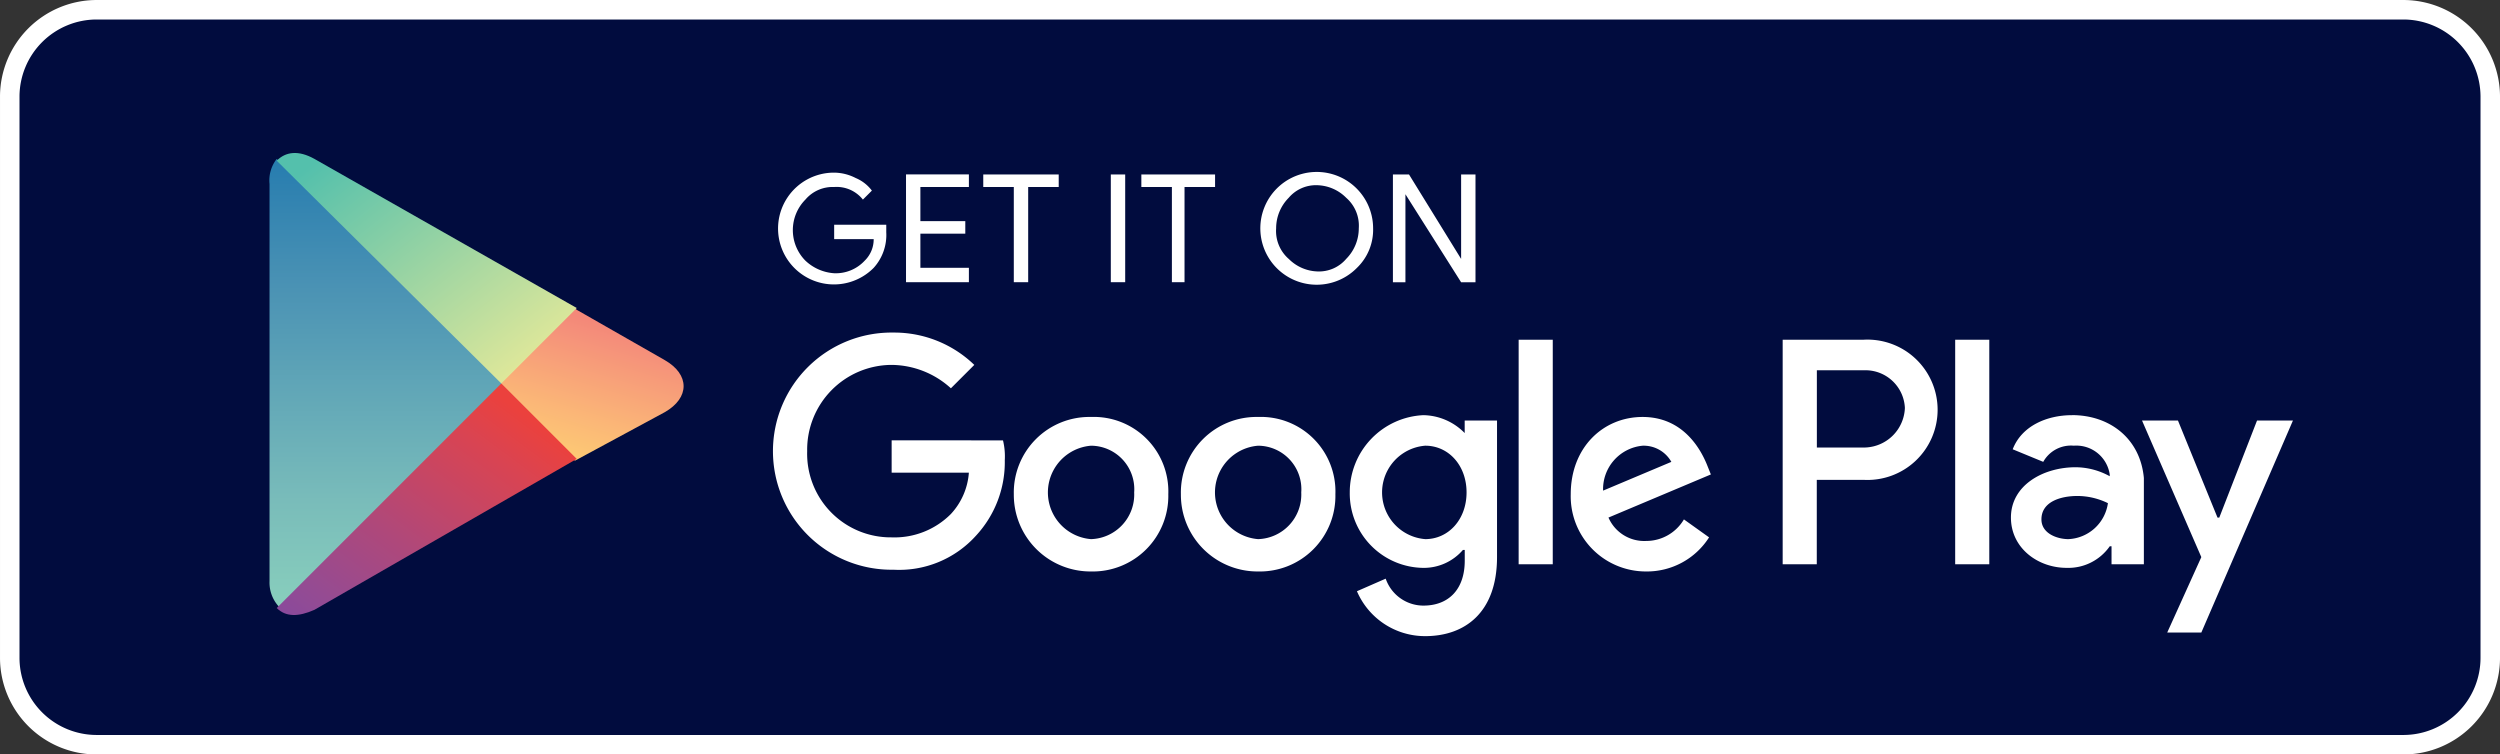 <svg xmlns="http://www.w3.org/2000/svg" xmlns:xlink="http://www.w3.org/1999/xlink" width="256.514" height="77.412" viewBox="0 0 256.514 77.412"><rect x="0" y="0" width="256.514" height="77.412" fill="#333333" stroke="none"/><defs><style>.a{fill:#010c3e;stroke:#fff;stroke-miterlimit:10;stroke-width:2px;}.b{fill:#fff;}.c{fill:url(#a);}.d{fill:url(#b);}.e{fill:url(#c);}.f{fill:url(#d);}</style><linearGradient id="a" x1="0.5" y1="-0.003" x2="0.5" y2="0.993" gradientUnits="objectBoundingBox"><stop offset="0" stop-color="#267caf"/><stop offset="0.286" stop-color="#4a92b4"/><stop offset="0.767" stop-color="#79bcba"/><stop offset="1" stop-color="#88cebc"/></linearGradient><linearGradient id="b" x1="0.638" y1="0.141" x2="0.338" y2="0.948" gradientUnits="objectBoundingBox"><stop offset="0" stop-color="#f48879"/><stop offset="0.119" stop-color="#f5907a"/><stop offset="0.713" stop-color="#fbb777"/><stop offset="1" stop-color="#fdc874"/></linearGradient><linearGradient id="c" x1="0.866" y1="0.172" x2="0.048" y2="1.029" gradientUnits="objectBoundingBox"><stop offset="0" stop-color="#eb413d"/><stop offset="0.167" stop-color="#d94452"/><stop offset="0.575" stop-color="#af487a"/><stop offset="0.862" stop-color="#954b92"/><stop offset="1" stop-color="#894a9c"/></linearGradient><linearGradient id="d" x1="0.106" y1="0.073" x2="0.888" y2="0.85" gradientUnits="objectBoundingBox"><stop offset="0" stop-color="#54c0ac"/><stop offset="1" stop-color="#dde79a"/></linearGradient></defs><g transform="translate(1 1)"><path class="a" d="M414.048,497.572H177.373a8.921,8.921,0,0,1-8.92-8.9v-57.6a8.926,8.926,0,0,1,8.92-8.912H414.046a8.931,8.931,0,0,1,8.921,8.912v57.6a8.92,8.92,0,0,1-8.919,8.9Z" transform="translate(-168.452 -422.159)"/><g transform="translate(26.655 14.697)"><path class="b" d="M463.661,488.457a5.022,5.022,0,0,1-1.29,3.687,5.735,5.735,0,1,1-4.055-9.77,4.906,4.906,0,0,1,2.212.553,4.013,4.013,0,0,1,1.659,1.29l-.922.922a3.437,3.437,0,0,0-2.949-1.291,3.667,3.667,0,0,0-2.949,1.291,4.45,4.45,0,0,0,0,6.267,4.745,4.745,0,0,0,2.949,1.29,4.043,4.043,0,0,0,3.134-1.29,3.053,3.053,0,0,0,.922-2.212h-4.055v-1.475h5.346v.737Zm8.48-4.609h-4.977v3.5h4.608v1.29h-4.608v3.5h4.977v1.474h-6.452v-11.06h6.452Zm6.083,9.77h-1.475v-9.77h-3.134v-1.29h7.742v1.29h-3.133Zm8.479,0v-11.06h1.475v11.06Zm7.742,0h-1.475v-9.77h-3.134v-1.29H497.4v1.29h-3.134v9.77Zm17.512-1.474a5.786,5.786,0,1,1,1.659-4.055A5.42,5.42,0,0,1,511.957,492.144Zm-7-.922a4.349,4.349,0,0,0,2.949,1.29,3.667,3.667,0,0,0,2.949-1.29,4.447,4.447,0,0,0,1.291-3.134,3.8,3.8,0,0,0-1.291-3.134,4.349,4.349,0,0,0-2.949-1.29,3.667,3.667,0,0,0-2.949,1.29,4.446,4.446,0,0,0-1.291,3.134A3.8,3.8,0,0,0,504.953,491.222Zm10.691,2.4v-11.06H517.3l5.346,8.664v-8.664h1.475v11.06h-1.475l-5.714-9.032v9.032Z" transform="translate(-400.382 -480.357)"/><path class="b" d="M500.38,550.137a7.755,7.755,0,0,0-7.926,7.927,7.868,7.868,0,0,0,7.926,7.926,7.755,7.755,0,0,0,7.927-7.926A7.648,7.648,0,0,0,500.38,550.137Zm0,12.535a4.808,4.808,0,0,1,0-9.586,4.465,4.465,0,0,1,4.424,4.793A4.576,4.576,0,0,1,500.38,562.672Zm-17.143-12.535a7.755,7.755,0,0,0-7.926,7.927,7.868,7.868,0,0,0,7.926,7.926,7.755,7.755,0,0,0,7.926-7.926A7.648,7.648,0,0,0,483.237,550.137Zm0,12.535a4.808,4.808,0,0,1,0-9.586,4.465,4.465,0,0,1,4.424,4.793A4.576,4.576,0,0,1,483.237,562.672Zm-20.461-10.139v3.318H470.7a6.972,6.972,0,0,1-1.844,4.24,8.159,8.159,0,0,1-6.083,2.4,8.582,8.582,0,0,1-8.664-8.848,8.7,8.7,0,0,1,8.664-8.848,9.142,9.142,0,0,1,6.083,2.4l2.4-2.4a11.813,11.813,0,0,0-8.3-3.318,12.168,12.168,0,1,0,0,24.333,10.608,10.608,0,0,0,8.48-3.5,11.1,11.1,0,0,0,2.949-7.742,6.914,6.914,0,0,0-.184-2.028Zm83.689,2.581c-.737-1.844-2.581-4.977-6.636-4.977s-7.374,3.134-7.374,7.927a7.714,7.714,0,0,0,7.742,7.926,7.561,7.561,0,0,0,6.452-3.5l-2.581-1.843a4.494,4.494,0,0,1-3.871,2.212,4,4,0,0,1-3.871-2.4l10.507-4.424-.369-.921Zm-10.691,2.58a4.478,4.478,0,0,1,4.055-4.608,3.26,3.26,0,0,1,2.949,1.659l-7,2.949Zm-8.664,7.558h3.5V542.211h-3.5Zm-5.53-13.457a6.068,6.068,0,0,0-4.24-1.843,7.921,7.921,0,0,0-7.558,7.927,7.633,7.633,0,0,0,7.558,7.742,5.292,5.292,0,0,0,4.055-1.843h.184v1.106c0,2.949-1.659,4.608-4.24,4.608a4.1,4.1,0,0,1-3.871-2.765l-2.95,1.29a7.6,7.6,0,0,0,7,4.608c4.055,0,7.373-2.4,7.373-8.111v-14.01h-3.318V551.8Zm-4.055,10.876a4.808,4.808,0,0,1,0-9.586c2.4,0,4.24,2.028,4.24,4.793S519.92,562.672,517.524,562.672ZM562.5,542.211h-8.3v23.042h3.5v-8.664H562.5a7.2,7.2,0,1,0,0-14.378Zm.185,11.06h-4.977v-7.927h4.977a4.049,4.049,0,0,1,4.055,3.871,4.218,4.218,0,0,1-4.055,4.055Zm21.2-3.318c-2.581,0-5.161,1.106-6.083,3.5l3.134,1.29a3.257,3.257,0,0,1,3.134-1.659,3.464,3.464,0,0,1,3.687,2.949v.185a7.31,7.31,0,0,0-3.5-.922c-3.318,0-6.636,1.843-6.636,5.161,0,3.134,2.765,5.162,5.714,5.162a5.187,5.187,0,0,0,4.424-2.212h.184v1.843h3.318V556.4c-.369-4.055-3.5-6.452-7.374-6.452Zm-.369,12.719c-1.106,0-2.765-.553-2.765-2.028,0-1.843,2.028-2.4,3.687-2.4a7.128,7.128,0,0,1,3.134.738A4.293,4.293,0,0,1,583.516,562.672Zm19.355-12.167L599,560.46h-.184l-4.056-9.954h-3.687l6.083,14.01-3.5,7.742h3.5l9.4-21.752ZM571.9,565.253h3.5V542.211h-3.5Z" transform="translate(-398.943 -523.051)"/><path class="c" d="M265.215,477.289a3.6,3.6,0,0,0-.738,2.581v40.739a3.646,3.646,0,0,0,.922,2.581l.184.185,22.858-22.858v-.369Z" transform="translate(-264.477 -476.683)"/><path class="d" d="M357.7,548.078l-7.558-7.558v-.553l7.558-7.558.184.184,9.033,5.161c2.581,1.475,2.581,3.871,0,5.346Z" transform="translate(-326.366 -516.503)"/><path class="e" d="M297.918,568.044l-7.742-7.743-23.042,23.042c.922.922,2.212.922,3.871.184l26.913-15.484" transform="translate(-266.397 -536.653)"/><path class="f" d="M297.918,491.012l-26.913-15.3c-1.659-.922-2.95-.737-3.871.184l23.042,22.858,7.742-7.742Z" transform="translate(-266.397 -475.106)"/></g></g></svg>